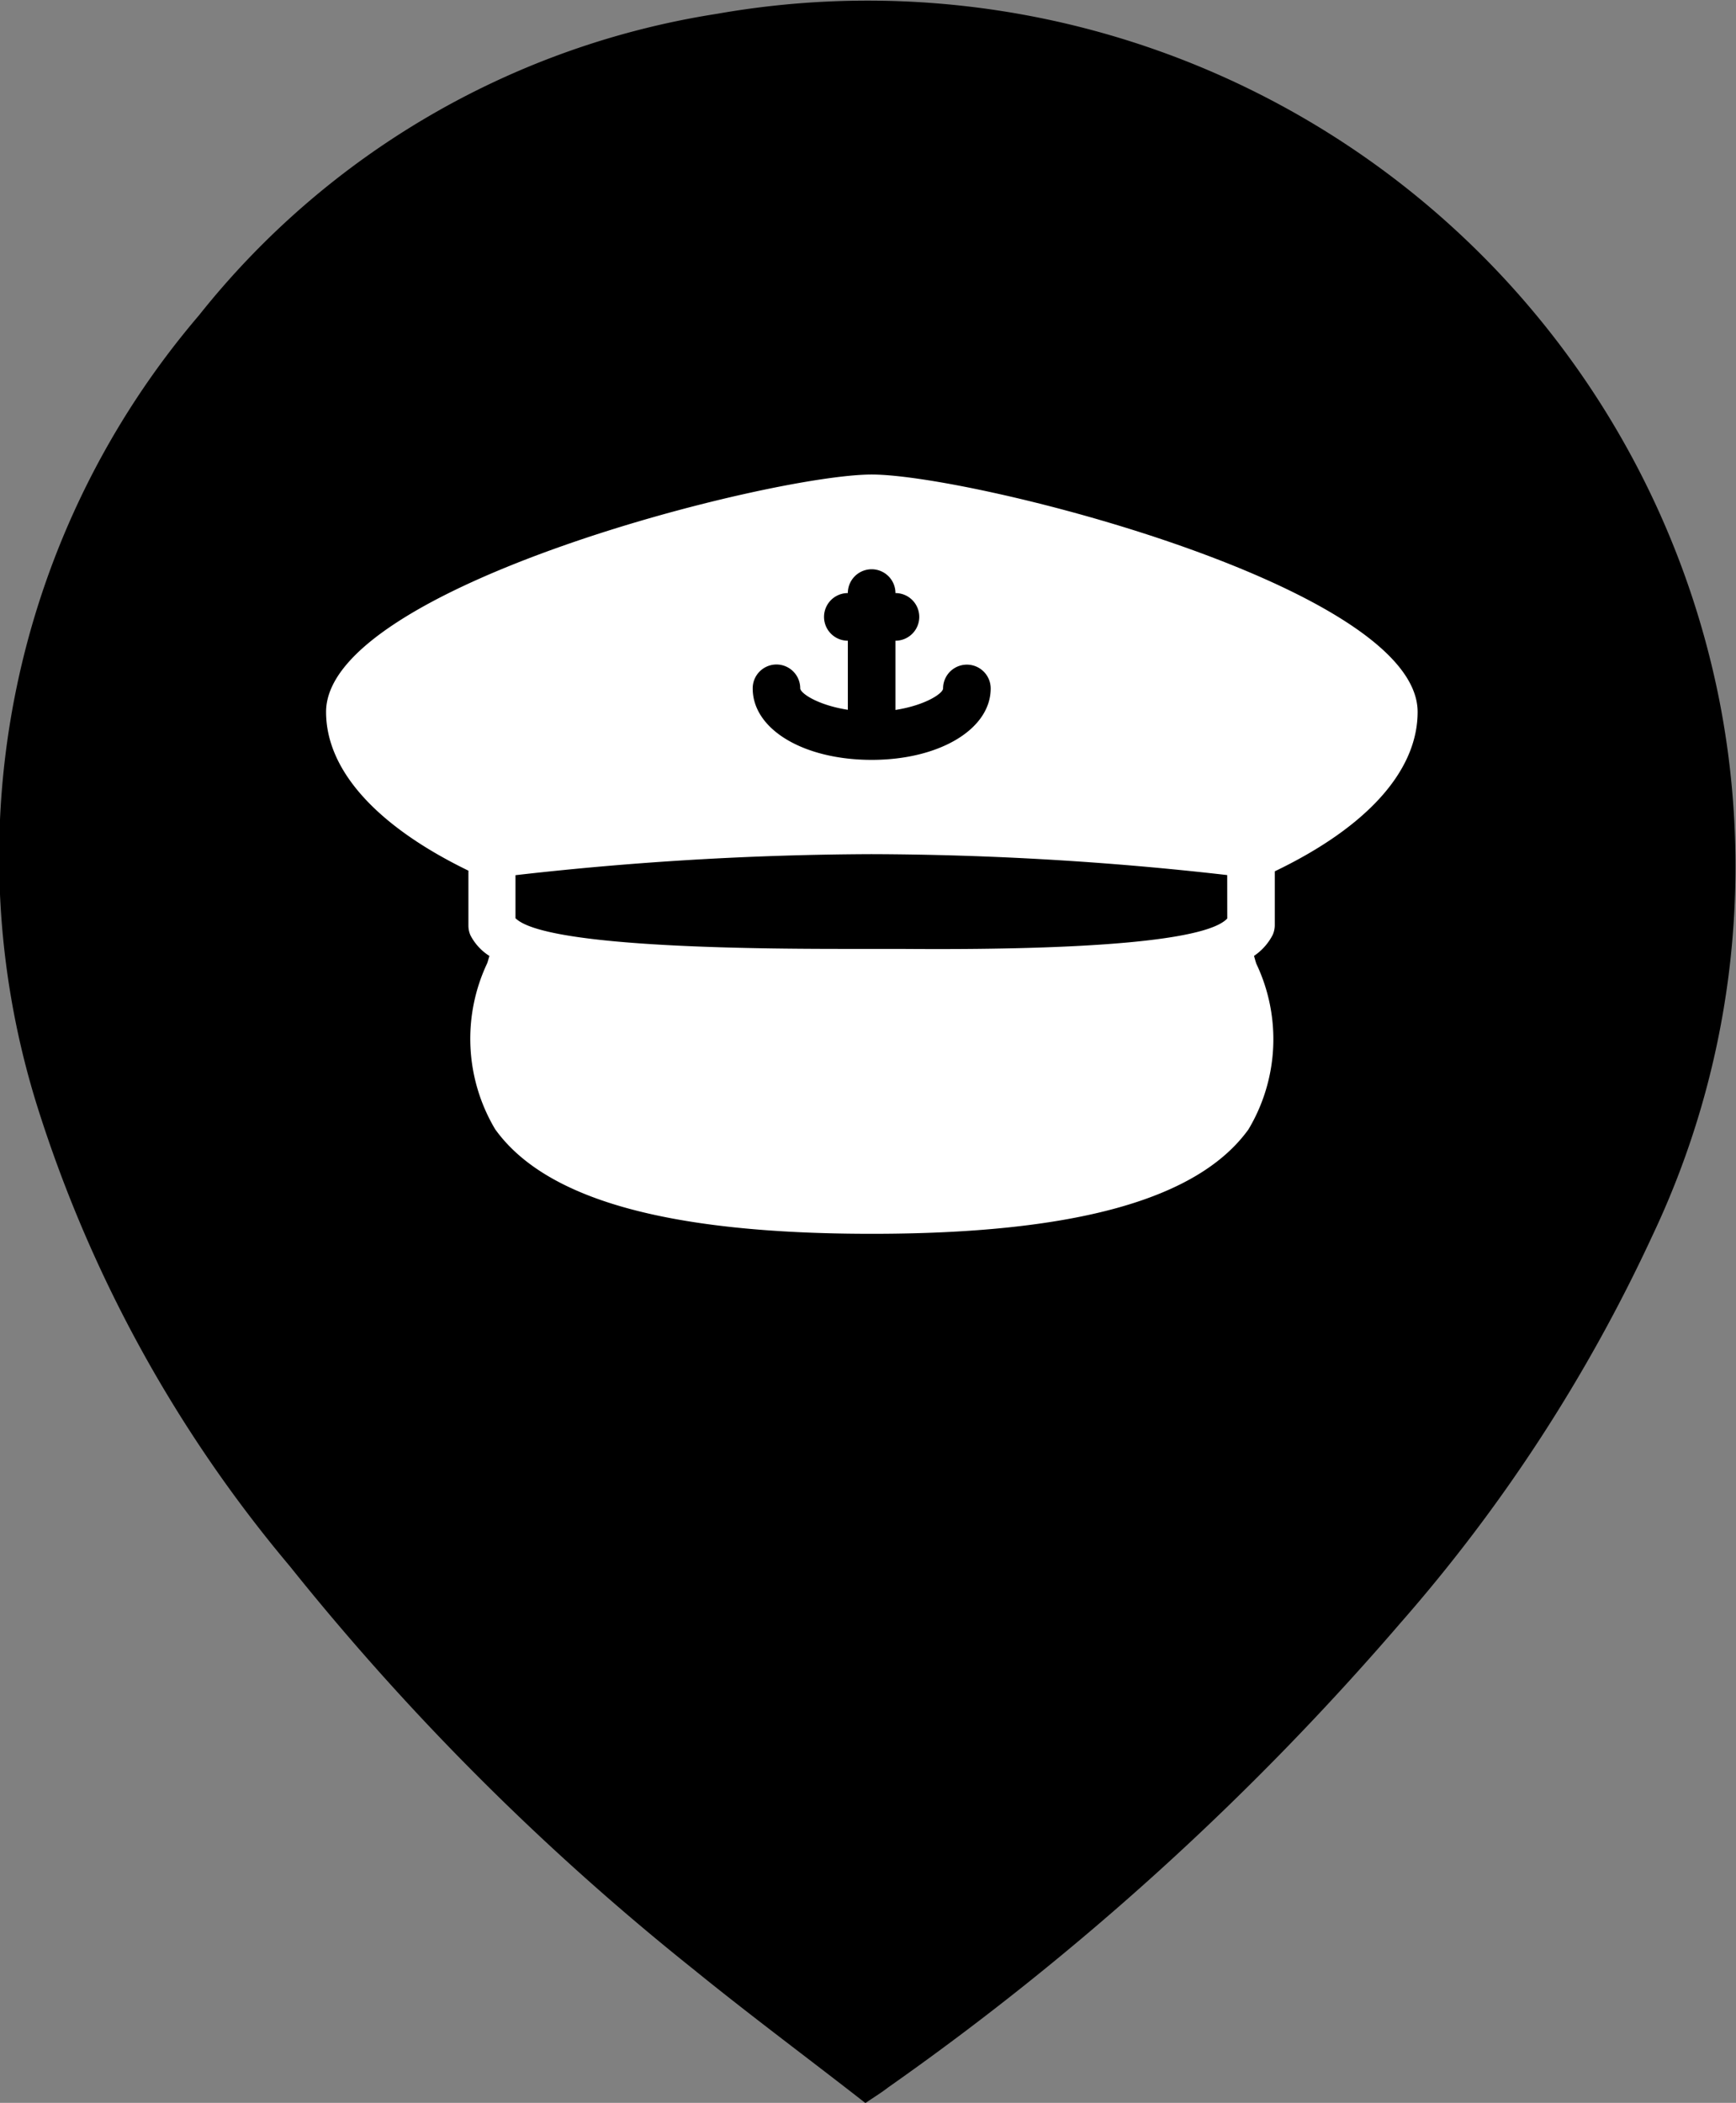 <svg xmlns="http://www.w3.org/2000/svg" width="34.27" height="41.491" viewBox="0 0 34.27 41.491">
  <rect x="0" y="0" width="34.27" height="41.491" fill="#808080" stroke="none"/>
  <g id="Group_10251" data-name="Group 10251" transform="translate(-1117.653 -2133.122)">
    <path id="Path_1299" data-name="Path 1299" d="M68.99,37.94a17.139,17.139,0,0,0-19.8-13.6,16.254,16.254,0,0,0-10.221,5.945A16.456,16.456,0,0,0,35.775,45.9a26.4,26.4,0,0,0,4.982,9.067,50.833,50.833,0,0,0,7.983,7.966c1.108.9,2.254,1.748,3.382,2.629.184-.125.329-.214.45-.309a55.145,55.145,0,0,0,10.106-9.156,31.93,31.93,0,0,0,4.982-7.654A17,17,0,0,0,68.99,37.94Zm-7.266,8.216a.3.3,0,0,1-.2.082c-.036,0-.053,0-.053-.043l-1.6-.375a9.238,9.238,0,0,1-1.548,2.169A10.34,10.34,0,0,1,56.5,49.551a15.233,15.233,0,0,1-1.877,1.019,12.208,12.208,0,0,1-1.423.585c-.283.082-.509.151-.657.207l-.352.085-.348-.085c-.168-.056-.394-.125-.677-.207a11.42,11.42,0,0,1-1.4-.585,16.1,16.1,0,0,1-1.847-1.019,10.908,10.908,0,0,1-1.85-1.561A8.9,8.9,0,0,1,44.5,45.821l-1.551.375a.145.145,0,0,1-.1.043.306.306,0,0,1-.2-.082.164.164,0,0,1-.1-.168,8.019,8.019,0,0,1,.368-2.741,8.989,8.989,0,0,1,.69-1.784c.184-.292.329-.536.477-.73a.506.506,0,0,1,.25-.105.263.263,0,0,1,.25.105l3.95,3.687a.168.168,0,0,1,.049.207.276.276,0,0,1-.2.168l-1.548.417a8.84,8.84,0,0,0,4.049,3.553V39.018H47.842V36.977h3.05V35.853a3.181,3.181,0,0,1-1.426-.986,2.3,2.3,0,0,1-.526-1.459,2.422,2.422,0,0,1,.95-1.916,3.737,3.737,0,0,1,4.6,0,2.422,2.422,0,0,1,.95,1.916,2.3,2.3,0,0,1-.526,1.459,3.2,3.2,0,0,1-1.374.986v1.124h3.05v2.041H53.528v9.708a8.683,8.683,0,0,0,4-3.5l-1.551-.417a.276.276,0,0,1-.2-.168.168.168,0,0,1,.049-.207l4-3.707a.24.24,0,0,1,.227-.105.483.483,0,0,1,.223.105,6.924,6.924,0,0,1,.477.707,10.32,10.32,0,0,1,.7,1.814,8.1,8.1,0,0,1,.375,2.728.164.164,0,0,1-.1.168Z" transform="translate(1082.615 2109.055)"/>
    <circle id="Ellipse_1589" data-name="Ellipse 1589" cx="12.501" cy="12.501" r="12.501" transform="translate(1123 2139)"/>
    <path id="Path_1300" data-name="Path 1300" d="M29.181,39.34c-1.983,0-10.771,2.219-10.771,4.684,0,1.151,1,2.254,2.81,3.132v1.087a.47.47,0,0,0,.039.186,1.051,1.051,0,0,0,.376.41c-.017.05-.023.083-.044.143a3.489,3.489,0,0,0,.157,3.276c1,1.392,3.431,2.063,7.434,2.063s6.437-.675,7.436-2.059a3.466,3.466,0,0,0,.157-3.267c-.022-.064-.03-.1-.047-.157a1.116,1.116,0,0,0,.368-.413.479.479,0,0,0,.042-.193V47.169c1.815-.871,2.82-1.978,2.82-3.145C39.958,41.559,31.164,39.34,29.181,39.34ZM27.3,43.088a.47.47,0,0,1,.47.47c0,.094.337.33.94.424V42.619a.47.47,0,1,1,0-.94.47.47,0,0,1,.94,0,.47.47,0,1,1,0,.94v1.366c.6-.094.94-.33.94-.424a.47.47,0,0,1,.94,0c0,.8-1.007,1.409-2.349,1.409s-2.349-.6-2.349-1.409a.47.47,0,0,1,.476-.473ZM36.2,48.1c-.583.626-4.991.611-6.462.6H28.8c-1.508,0-6.043,0-6.651-.606v-.849a63.83,63.83,0,0,1,7.025-.415,63.268,63.268,0,0,1,7.025.413Z" transform="translate(1105.68 2103.145)" fill="#fff"/>
  </g>
</svg>
